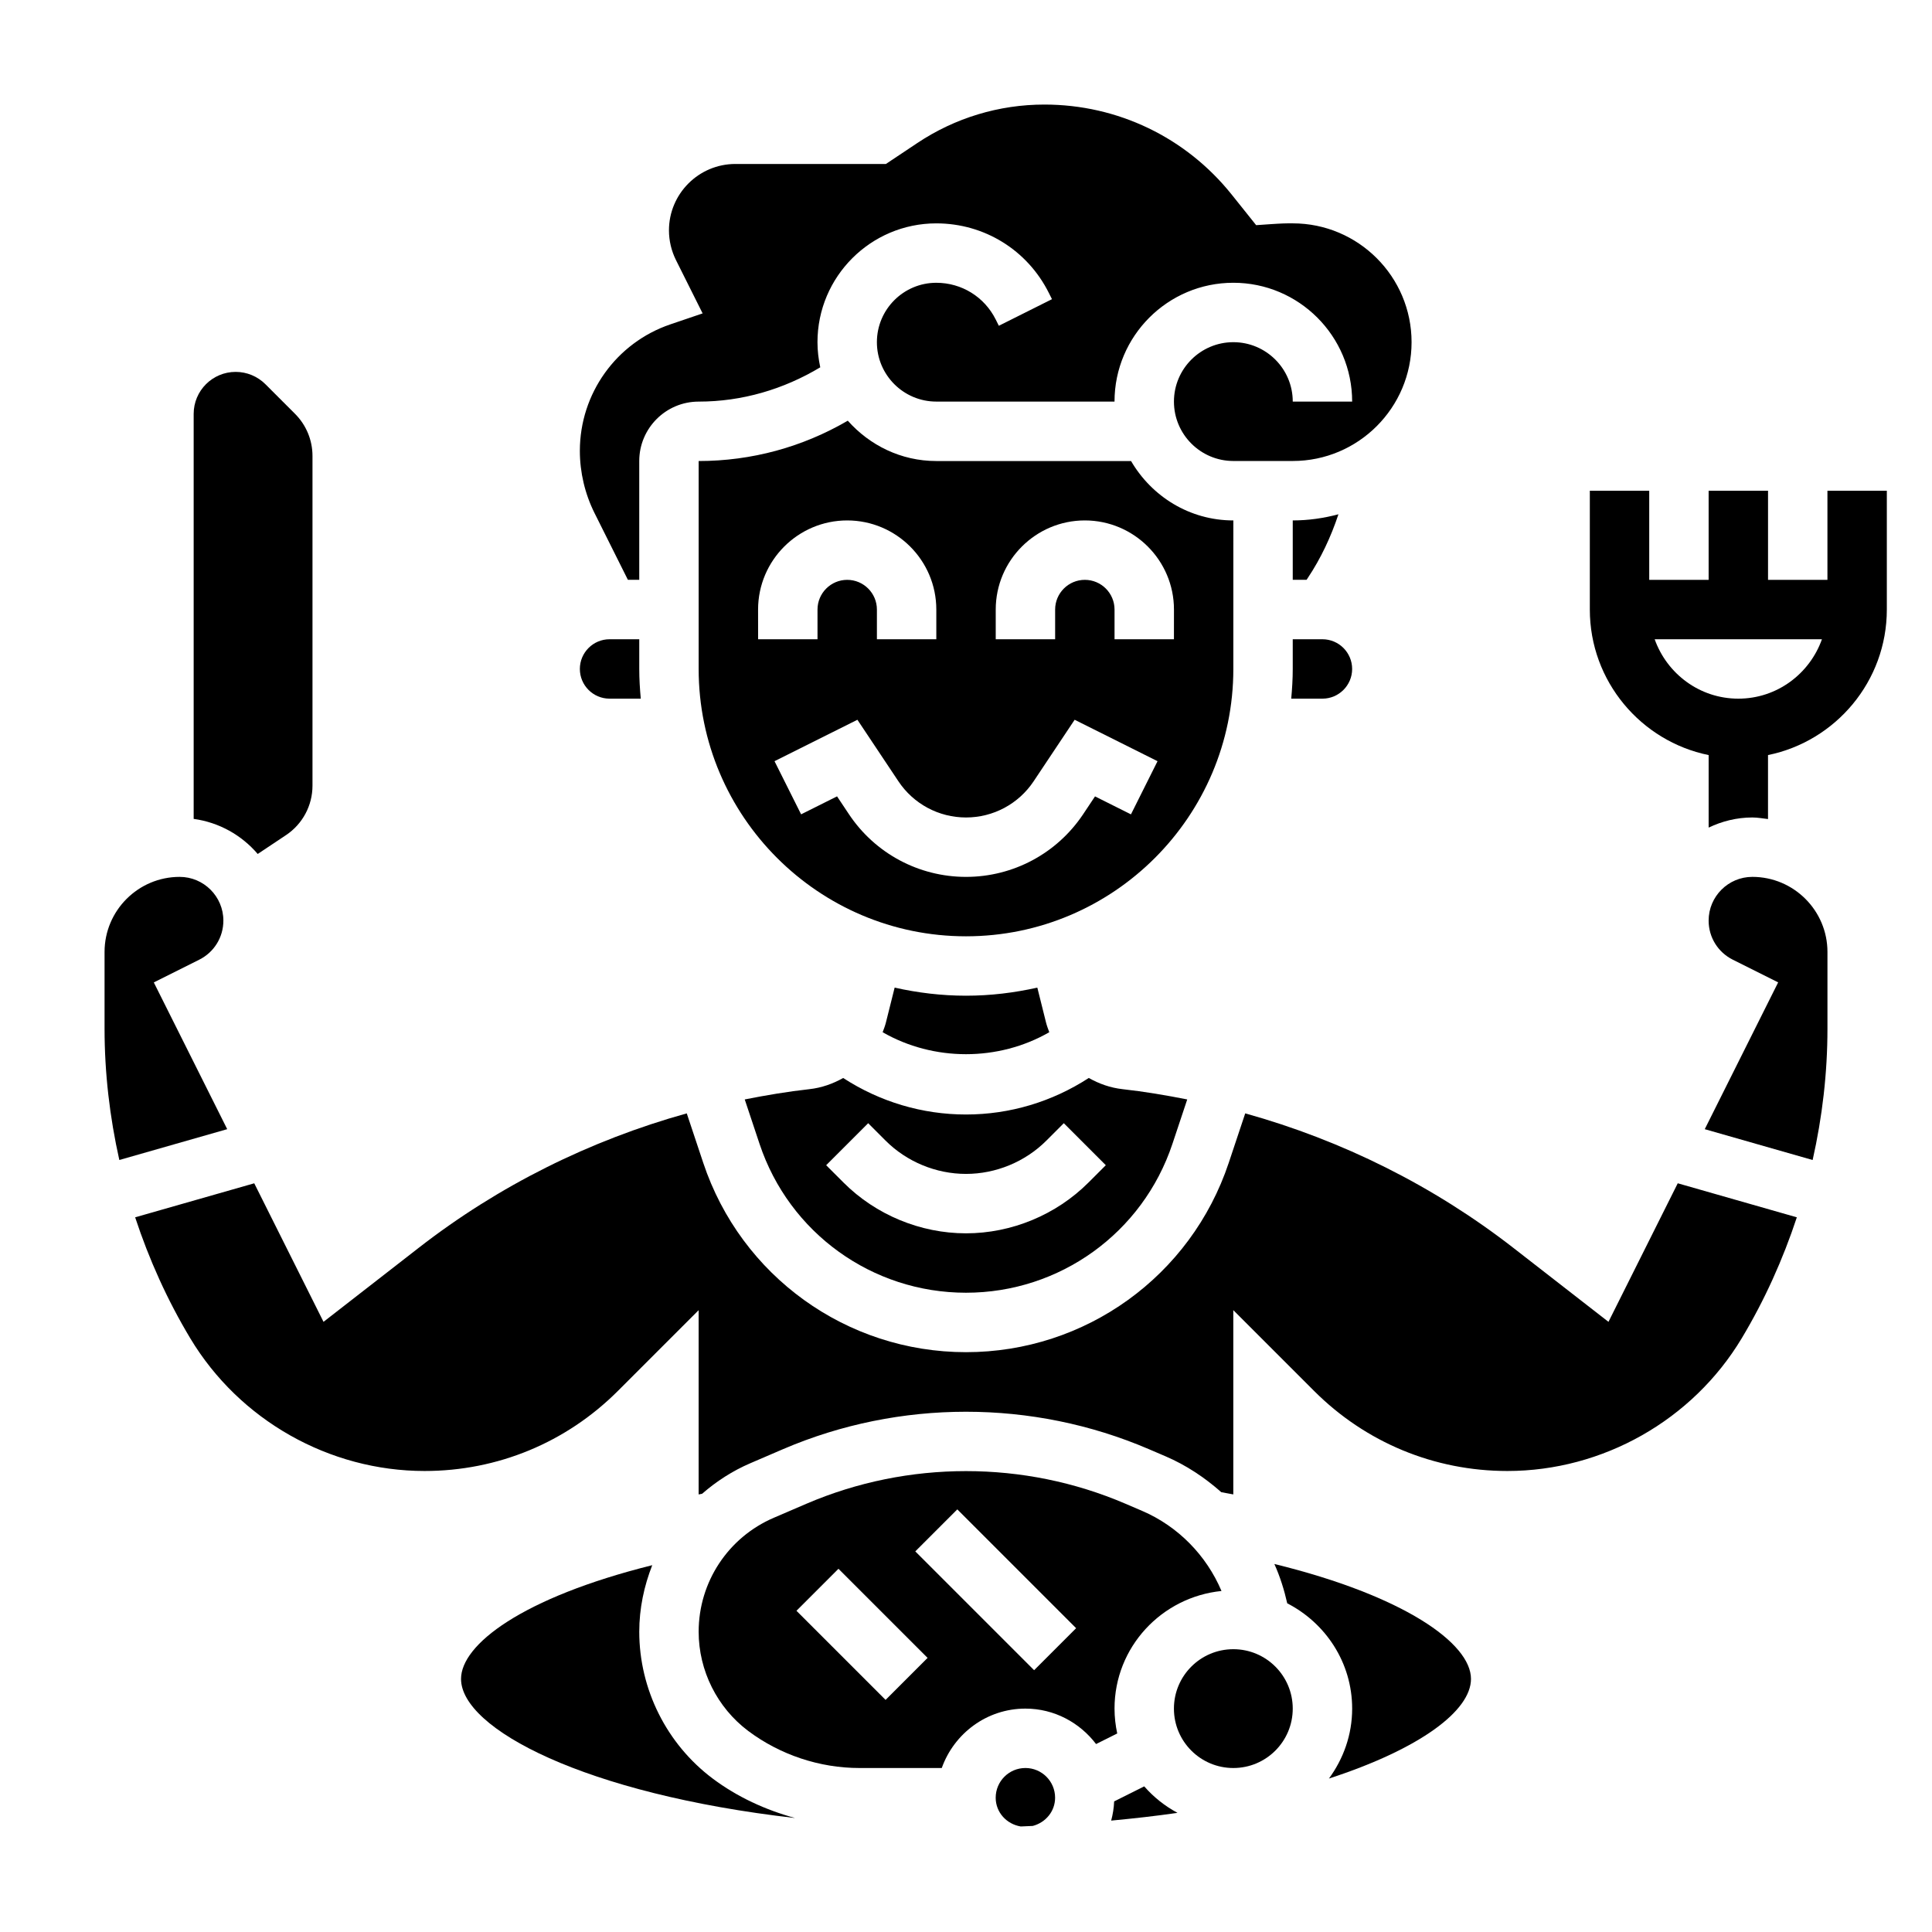 <?xml version="1.0" encoding="UTF-8"?>
<!-- Uploaded to: SVG Repo, www.svgrepo.com, Generator: SVG Repo Mixer Tools -->
<svg fill="#000000" width="800px" height="800px" version="1.1" viewBox="144 144 512 512" xmlns="http://www.w3.org/2000/svg">
 <g>
  <path d="m305.54 329.15h8.273c-0.238-2.598-0.402-5.211-0.402-7.871v-7.871h-7.871c-4.344 0-7.871 3.535-7.871 7.871 0 4.34 3.523 7.871 7.871 7.871z"/>
  <path d="m184.76 404.35 12.027-6.016c3.953-1.973 6.41-5.949 6.41-10.367 0-6.383-5.195-11.586-11.59-11.586-10.973 0-19.898 8.926-19.898 19.898v20.348c0 11.754 1.371 23.41 3.914 34.785l28.59-8.172z"/>
  <path d="m313.41 576.43c0-6.18 1.273-12.105 3.441-17.641-34.645 8.645-50.672 21.098-50.672 30.141 0 13.18 32.801 30.504 88.52 36.863-7.84-2.148-15.32-5.574-21.844-10.469-12.172-9.129-19.445-23.668-19.445-38.895z"/>
  <path d="m358.5 432.64c-5.769 0.637-11.469 1.605-17.137 2.723l3.93 11.793c7.863 23.586 29.84 39.43 54.703 39.43 24.859 0 46.84-15.848 54.703-39.43l3.93-11.793c-5.668-1.117-11.367-2.086-17.137-2.723-3.219-0.355-6.234-1.426-8.949-2.969-9.719 6.312-20.945 9.684-32.547 9.684s-22.828-3.371-32.543-9.676c-2.727 1.535-5.738 2.606-8.953 2.961zm20.184 13.633c5.613 5.613 13.375 8.824 21.312 8.824 7.934 0 15.695-3.211 21.309-8.824l4.613-4.613 11.133 11.133-4.613 4.613c-8.543 8.539-20.367 13.438-32.441 13.438s-23.898-4.894-32.441-13.438l-4.613-4.613 11.133-11.133z"/>
  <path d="m470.85 281.92c-11.602 0-21.648-6.375-27.109-15.742h-51.613c-9.359 0-17.68-4.188-23.457-10.691-11.98 6.988-25.488 10.691-39.52 10.691v55.105c0 39.062 31.781 70.848 70.848 70.848 39.07 0 70.848-31.789 70.848-70.848zm-125.95 23.617c0-13.02 10.598-23.617 23.617-23.617s23.617 10.598 23.617 23.617v7.871h-15.742v-7.871c0-4.336-3.527-7.871-7.871-7.871s-7.871 3.535-7.871 7.871v7.871h-15.742zm98.816 54.277-9.523-4.762-3.156 4.738c-6.938 10.383-18.539 16.594-31.031 16.594s-24.098-6.211-31.023-16.602l-3.156-4.738-9.523 4.762-7.047-14.082 21.965-10.98 10.863 16.297c3.996 6.008 10.703 9.598 17.922 9.598s13.926-3.59 17.926-9.598l10.863-16.297 21.965 10.98zm11.391-46.406h-15.742v-7.871c0-4.336-3.527-7.871-7.871-7.871s-7.871 3.535-7.871 7.871v7.871h-15.742v-7.871c0-13.02 10.598-23.617 23.617-23.617 13.02 0 23.617 10.598 23.617 23.617z"/>
  <path d="m498.7 280.29c-3.875 1.031-7.922 1.629-12.109 1.629v15.742h3.66l0.309-0.465c3.488-5.223 6.164-10.949 8.141-16.906z"/>
  <path d="m421.19 414.9-2.289-9.172c-6.098 1.363-12.402 2.144-18.902 2.144-6.504 0-12.809-0.781-18.91-2.141l-2.297 9.18c-0.227 0.914-0.551 1.777-0.883 2.637 13.484 7.762 30.676 7.769 44.16 0-0.32-0.867-0.652-1.734-0.879-2.648z"/>
  <path d="m486.59 321.28c0 2.66-0.164 5.273-0.402 7.871h8.273c4.344 0 7.871-3.535 7.871-7.871 0-4.336-3.527-7.871-7.871-7.871h-7.871z"/>
  <path d="m310.4 297.66h3.008v-31.488c0-8.684 7.062-15.742 15.742-15.742 11.492 0 22.477-3.242 32.227-9.086-0.461-2.16-0.738-4.371-0.738-6.66 0-17.367 14.121-31.488 31.488-31.488 12.715 0 24.145 7.062 29.828 18.438l0.828 1.652-14.082 7.047-0.828-1.664c-3-6-9.031-9.73-15.746-9.73-8.684 0-15.742 7.062-15.742 15.742 0 8.684 7.062 15.742 15.742 15.742h47.23c0-17.367 14.121-31.488 31.488-31.488s31.488 14.121 31.488 31.488h-15.742c0-8.684-7.062-15.742-15.742-15.742-8.684 0-15.742 7.062-15.742 15.742 0 8.684 7.062 15.742 15.742 15.742h15.742c17.367 0 31.488-14.121 31.488-31.488 0-17.367-14.121-31.488-31.488-31.488h-1.355c-1.418 0-4.203 0.195-4.242 0.195l-4.102 0.285-6.496-8.125c-12.129-15.145-30.211-23.836-49.613-23.836-12.035 0-23.688 3.527-33.699 10.203l-8.312 5.539h-39.879c-9.715 0-17.613 7.894-17.613 17.602 0 2.715 0.645 5.441 1.859 7.871l7.062 14.129-8.551 2.906c-14.344 4.875-23.984 18.344-23.984 33.527 0 5.691 1.348 11.391 3.891 16.484z"/>
  <path d="m415.74 612.54c-4.344 0-7.871 3.527-7.871 7.871 0 3.906 2.906 7.008 6.637 7.621 1.078-0.039 2.117-0.102 3.188-0.141 3.375-0.891 5.918-3.828 5.918-7.481 0-4.344-3.523-7.871-7.871-7.871z"/>
  <path d="m486.59 596.8c0 8.695-7.047 15.742-15.742 15.742-8.695 0-15.746-7.047-15.746-15.742 0-8.695 7.051-15.746 15.746-15.746 8.695 0 15.742 7.051 15.742 15.746"/>
  <path d="m481.72 558.47c1.496 3.328 2.598 6.824 3.41 10.422 10.168 5.231 17.207 15.707 17.207 27.91 0 6.949-2.332 13.32-6.156 18.531 24.199-7.875 37.645-17.98 37.645-26.406 0-9.477-17.855-22.062-52.105-30.457z"/>
  <path d="m608.39 376.38c-6.391 0-11.586 5.203-11.586 11.586 0 4.418 2.457 8.383 6.398 10.359l12.027 6.016-19.453 38.902 28.59 8.172c2.555-11.375 3.926-23.023 3.926-34.785v-20.348c0-10.977-8.93-19.902-19.902-19.902z"/>
  <path d="m570.26 494.3-25.137-19.547c-21.23-16.516-45.422-28.535-71.125-35.699l-4.367 13.098c-10.004 30.02-37.98 50.188-69.633 50.188s-59.629-20.176-69.637-50.191l-4.363-13.094c-25.703 7.164-49.895 19.176-71.125 35.699l-25.137 19.547-18.359-36.715-31.562 9.016c3.676 11.141 8.516 21.914 14.609 32.062 13.016 21.688 36.812 35.164 62.105 35.164 19.34 0 37.535-7.535 51.207-21.207l21.41-21.41v48.832c0.309-0.055 0.613-0.117 0.922-0.18 3.762-3.281 8.039-6.062 12.801-8.102l8.691-3.738c30.797-13.195 66.078-13.195 96.855 0l4.465 1.914c5.473 2.348 10.398 5.637 14.77 9.508 1.078 0.188 2.125 0.395 3.188 0.59v-48.832l21.41 21.41c13.684 13.68 31.875 21.215 51.215 21.215 25.293 0 49.09-13.477 62.109-35.164 6.086-10.148 10.926-20.914 14.609-32.062l-31.559-9.02z"/>
  <path d="m439.36 596.8c0-16.297 12.477-29.566 28.348-31.172-3.977-9.398-11.492-17.137-21.035-21.23l-4.465-1.914c-26.812-11.5-57.59-11.5-84.441 0l-8.691 3.738c-12.105 5.188-19.926 17.043-19.926 30.203 0 10.297 4.914 20.129 13.145 26.301 8.449 6.328 18.914 9.816 29.461 9.816h21.82c3.258-9.141 11.918-15.742 22.168-15.742 7.66 0 14.406 3.723 18.727 9.391l5.606-2.801c-0.457-2.137-0.715-4.332-0.715-6.59zm-60.672-2.309-23.617-23.617 11.133-11.133 23.617 23.617zm39.363-7.871-31.488-31.488 11.133-11.133 31.488 31.488z"/>
  <path d="m439.26 621.39c-0.07 1.754-0.348 3.449-0.789 5.086 6.086-0.574 12.004-1.234 17.578-2.055-3.352-1.801-6.328-4.164-8.816-7.016z"/>
  <path d="m628.29 274.05v23.617h-15.742v-23.617h-15.742v23.617h-15.742v-23.617h-15.742v31.488c0 19.004 13.547 34.906 31.488 38.566v19.215c3.516-1.672 7.422-2.68 11.578-2.68 1.426 0 2.777 0.262 4.156 0.418v-16.957c17.941-3.66 31.488-19.555 31.488-38.566v-31.488zm-23.617 55.102c-10.25 0-18.91-6.606-22.168-15.742h44.328c-3.254 9.141-11.91 15.742-22.16 15.742z"/>
  <path d="m219.8 365.31c4.383-2.918 7.012-7.84 7.012-13.098v-87.395c0-4.172-1.66-8.18-4.613-11.133l-7.871-7.871c-2.086-2.086-4.918-3.258-7.871-3.258-6.148 0-11.133 4.984-11.133 11.129v107.33c6.785 0.938 12.723 4.328 16.973 9.297z"/>
 </g>
</svg>